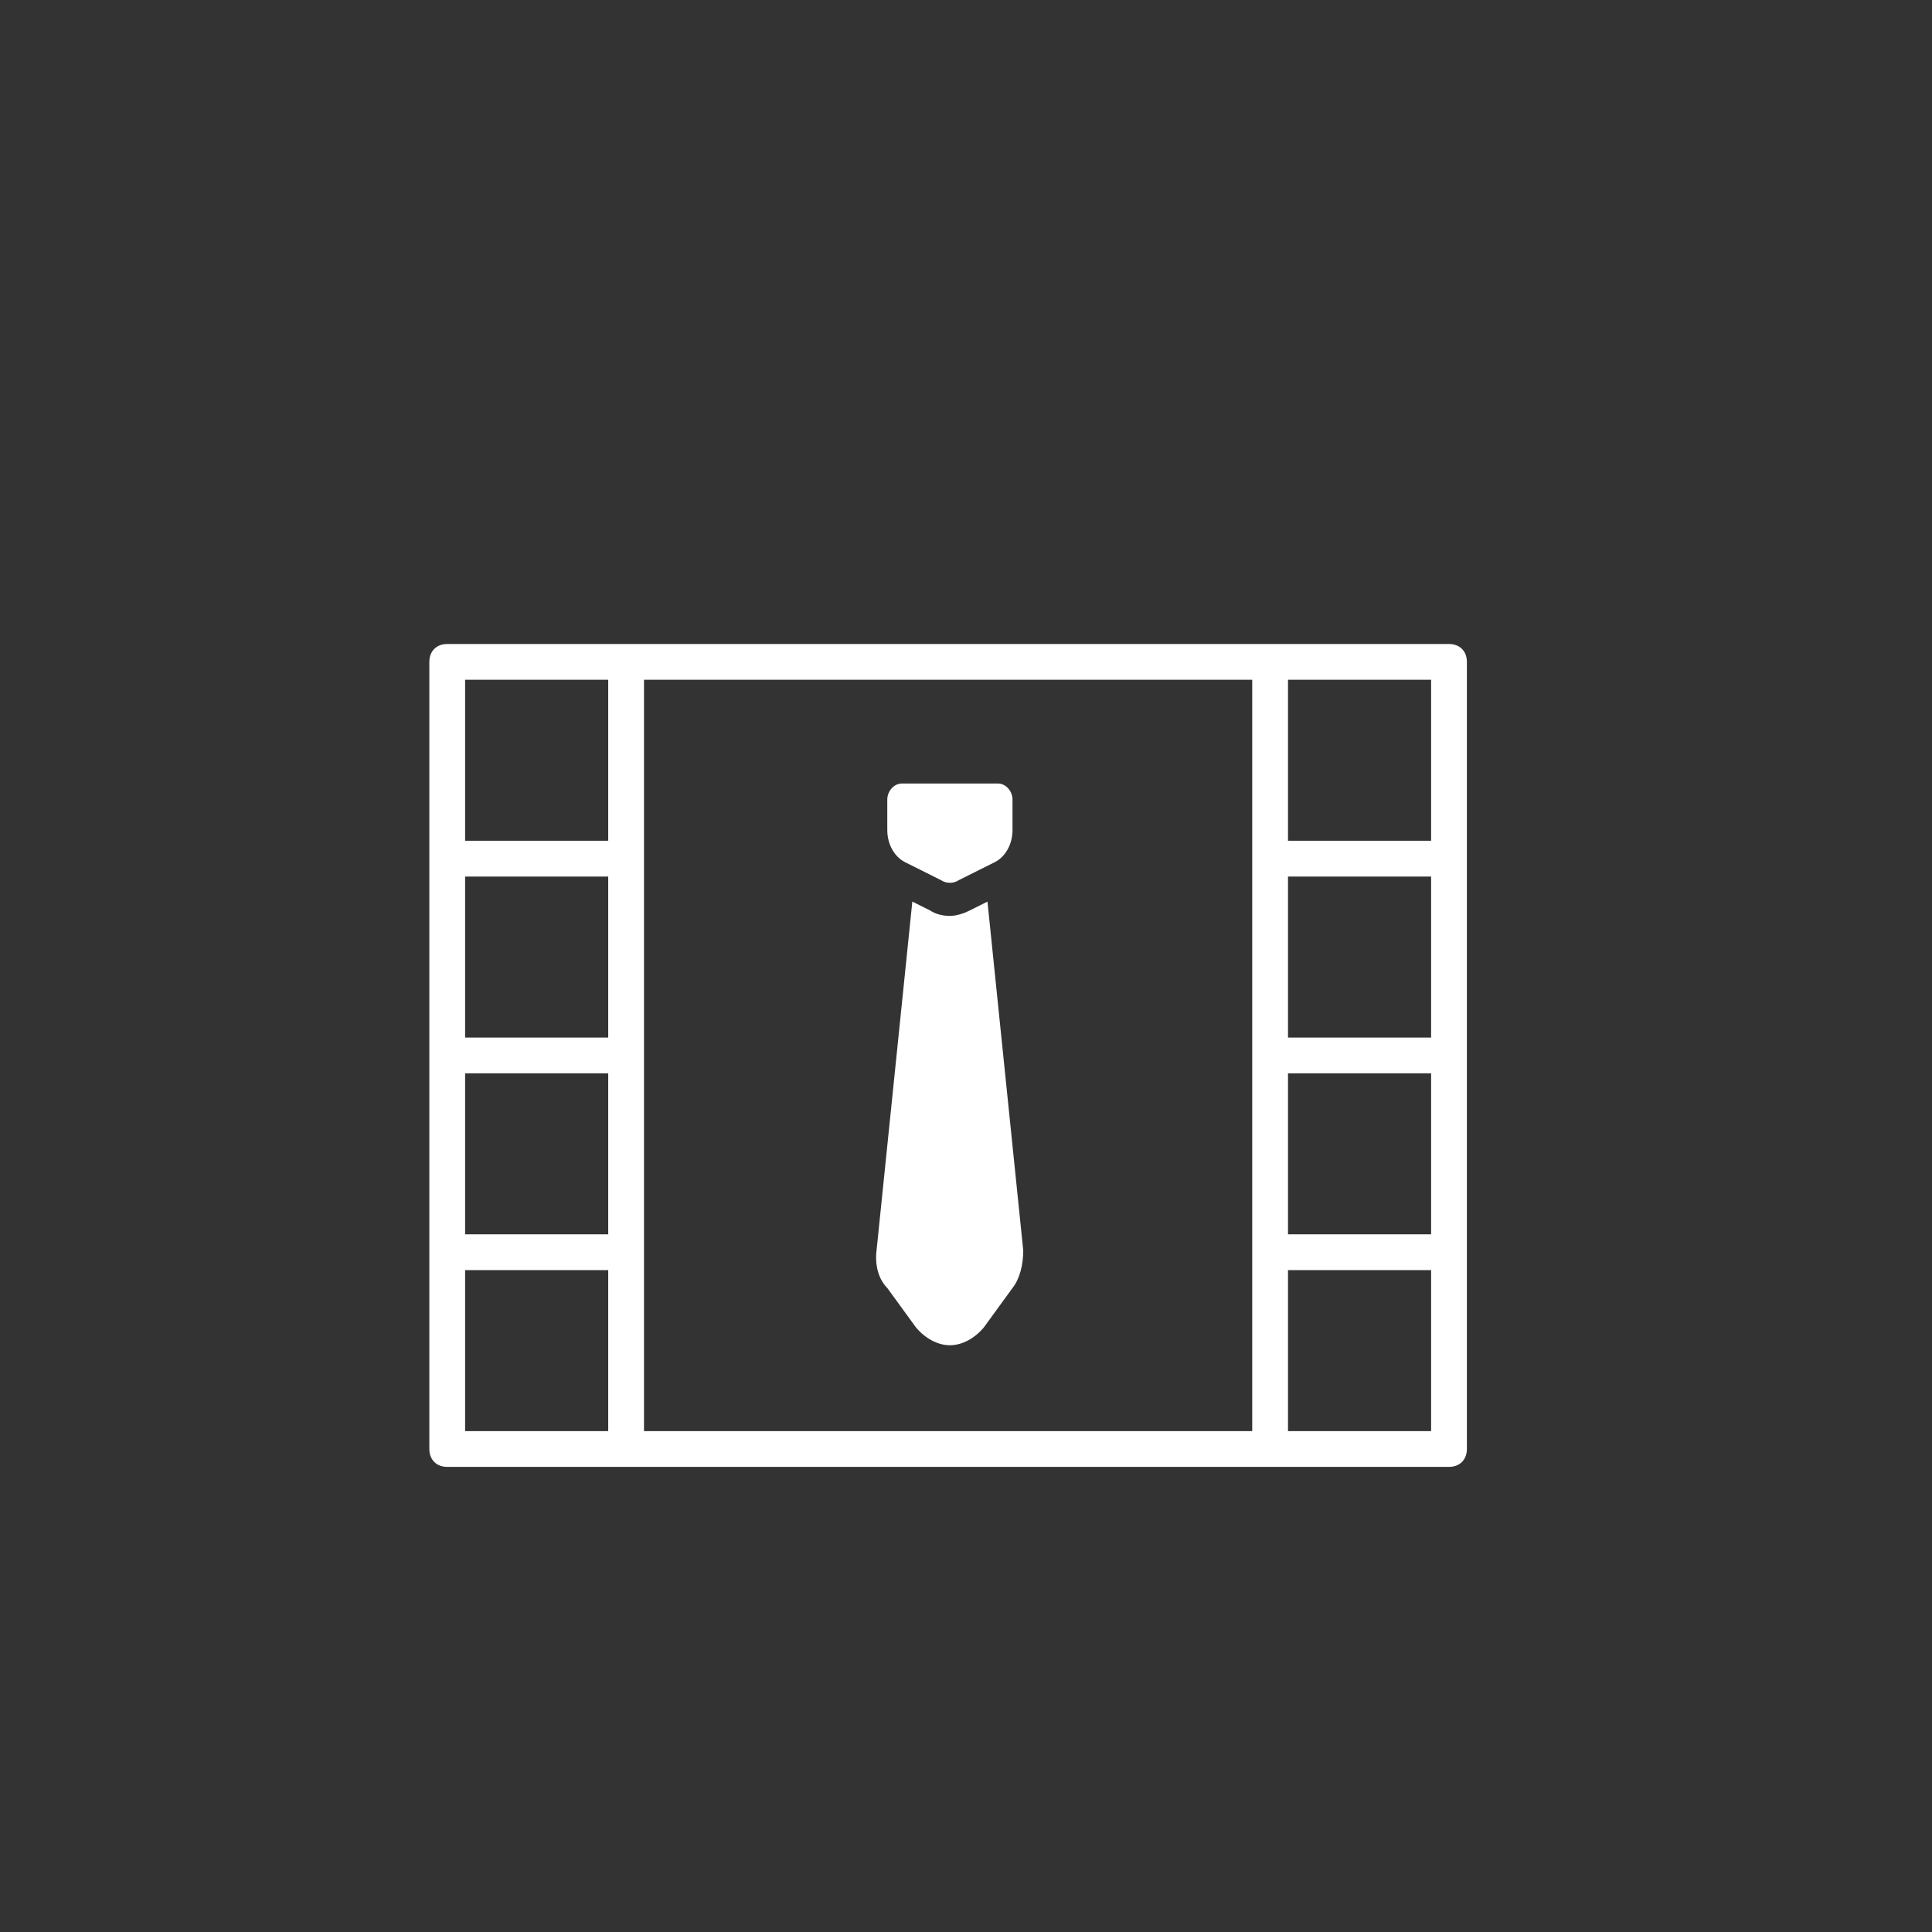 <svg version="1.1" id="Capa_1" xmlns="http://www.w3.org/2000/svg" xmlns:xlink="http://www.w3.org/1999/xlink" x="100px" y="100px"
	 viewBox="-300 338 108 108" style="enable-background:new -276 368 58 58;" xml:space="preserve">
<rect x="-300" y="338" width="108" height="108" fill="#333333" stroke="none"/>
<style type="text/css">
path{fill:#fff;}
</style>
<g>
	<path d="M-219,374h-10h-36h-10c-0.6,0-1,0.4-1,1v11v11v11v11c0,0.6,0.4,1,1,1h10h36h10c0.6,0,1-0.4,1-1v-11v-11v-11v-11
		C-218,374.4-218.4,374-219,374z M-266,396h-8v-9h8V396z M-274,398h8v9h-8V398z M-264,408v-11v-11v-10h34v10v11v11v10h-34V408z
		 M-220,396h-8v-9h8V396z M-228,398h8v9h-8V398z M-220,376v9h-8v-9H-220z M-274,376h8v9h-8V376z M-274,418v-9h8v9H-274z M-220,418
		h-8v-9h8V418z"/>
</g>
<g>
	<g>
		<path d="M-242.8,407.9C-242.8,407.9-242.8,407.9-242.8,407.9l-2-19.5l-1,0.5c-0.4,0.2-0.8,0.3-1.1,0.3c-0.4,0-0.8-0.1-1.1-0.3
			l-1-0.5l-2,19.5c0,0,0,0,0,0c-0.1,0.8,0.1,1.6,0.6,2.1l1.6,2.2c0.5,0.6,1.2,1,1.9,1c0.7,0,1.4-0.4,1.9-1l1.6-2.2
			C-243,409.5-242.8,408.7-242.8,407.9z"/>
	</g>
</g>
<g>
	<g>
		<path d="M-244.2,381.8h-5.4c-0.4,0-0.8,0.4-0.8,0.9v1.7c0,0.8,0.4,1.5,1,1.8l2,1c0.3,0.2,0.7,0.2,1,0l2-1c0.6-0.3,1-1,1-1.8v-1.7
			C-243.4,382.2-243.8,381.8-244.2,381.8z"/>
	</g>
</g>
</svg>
